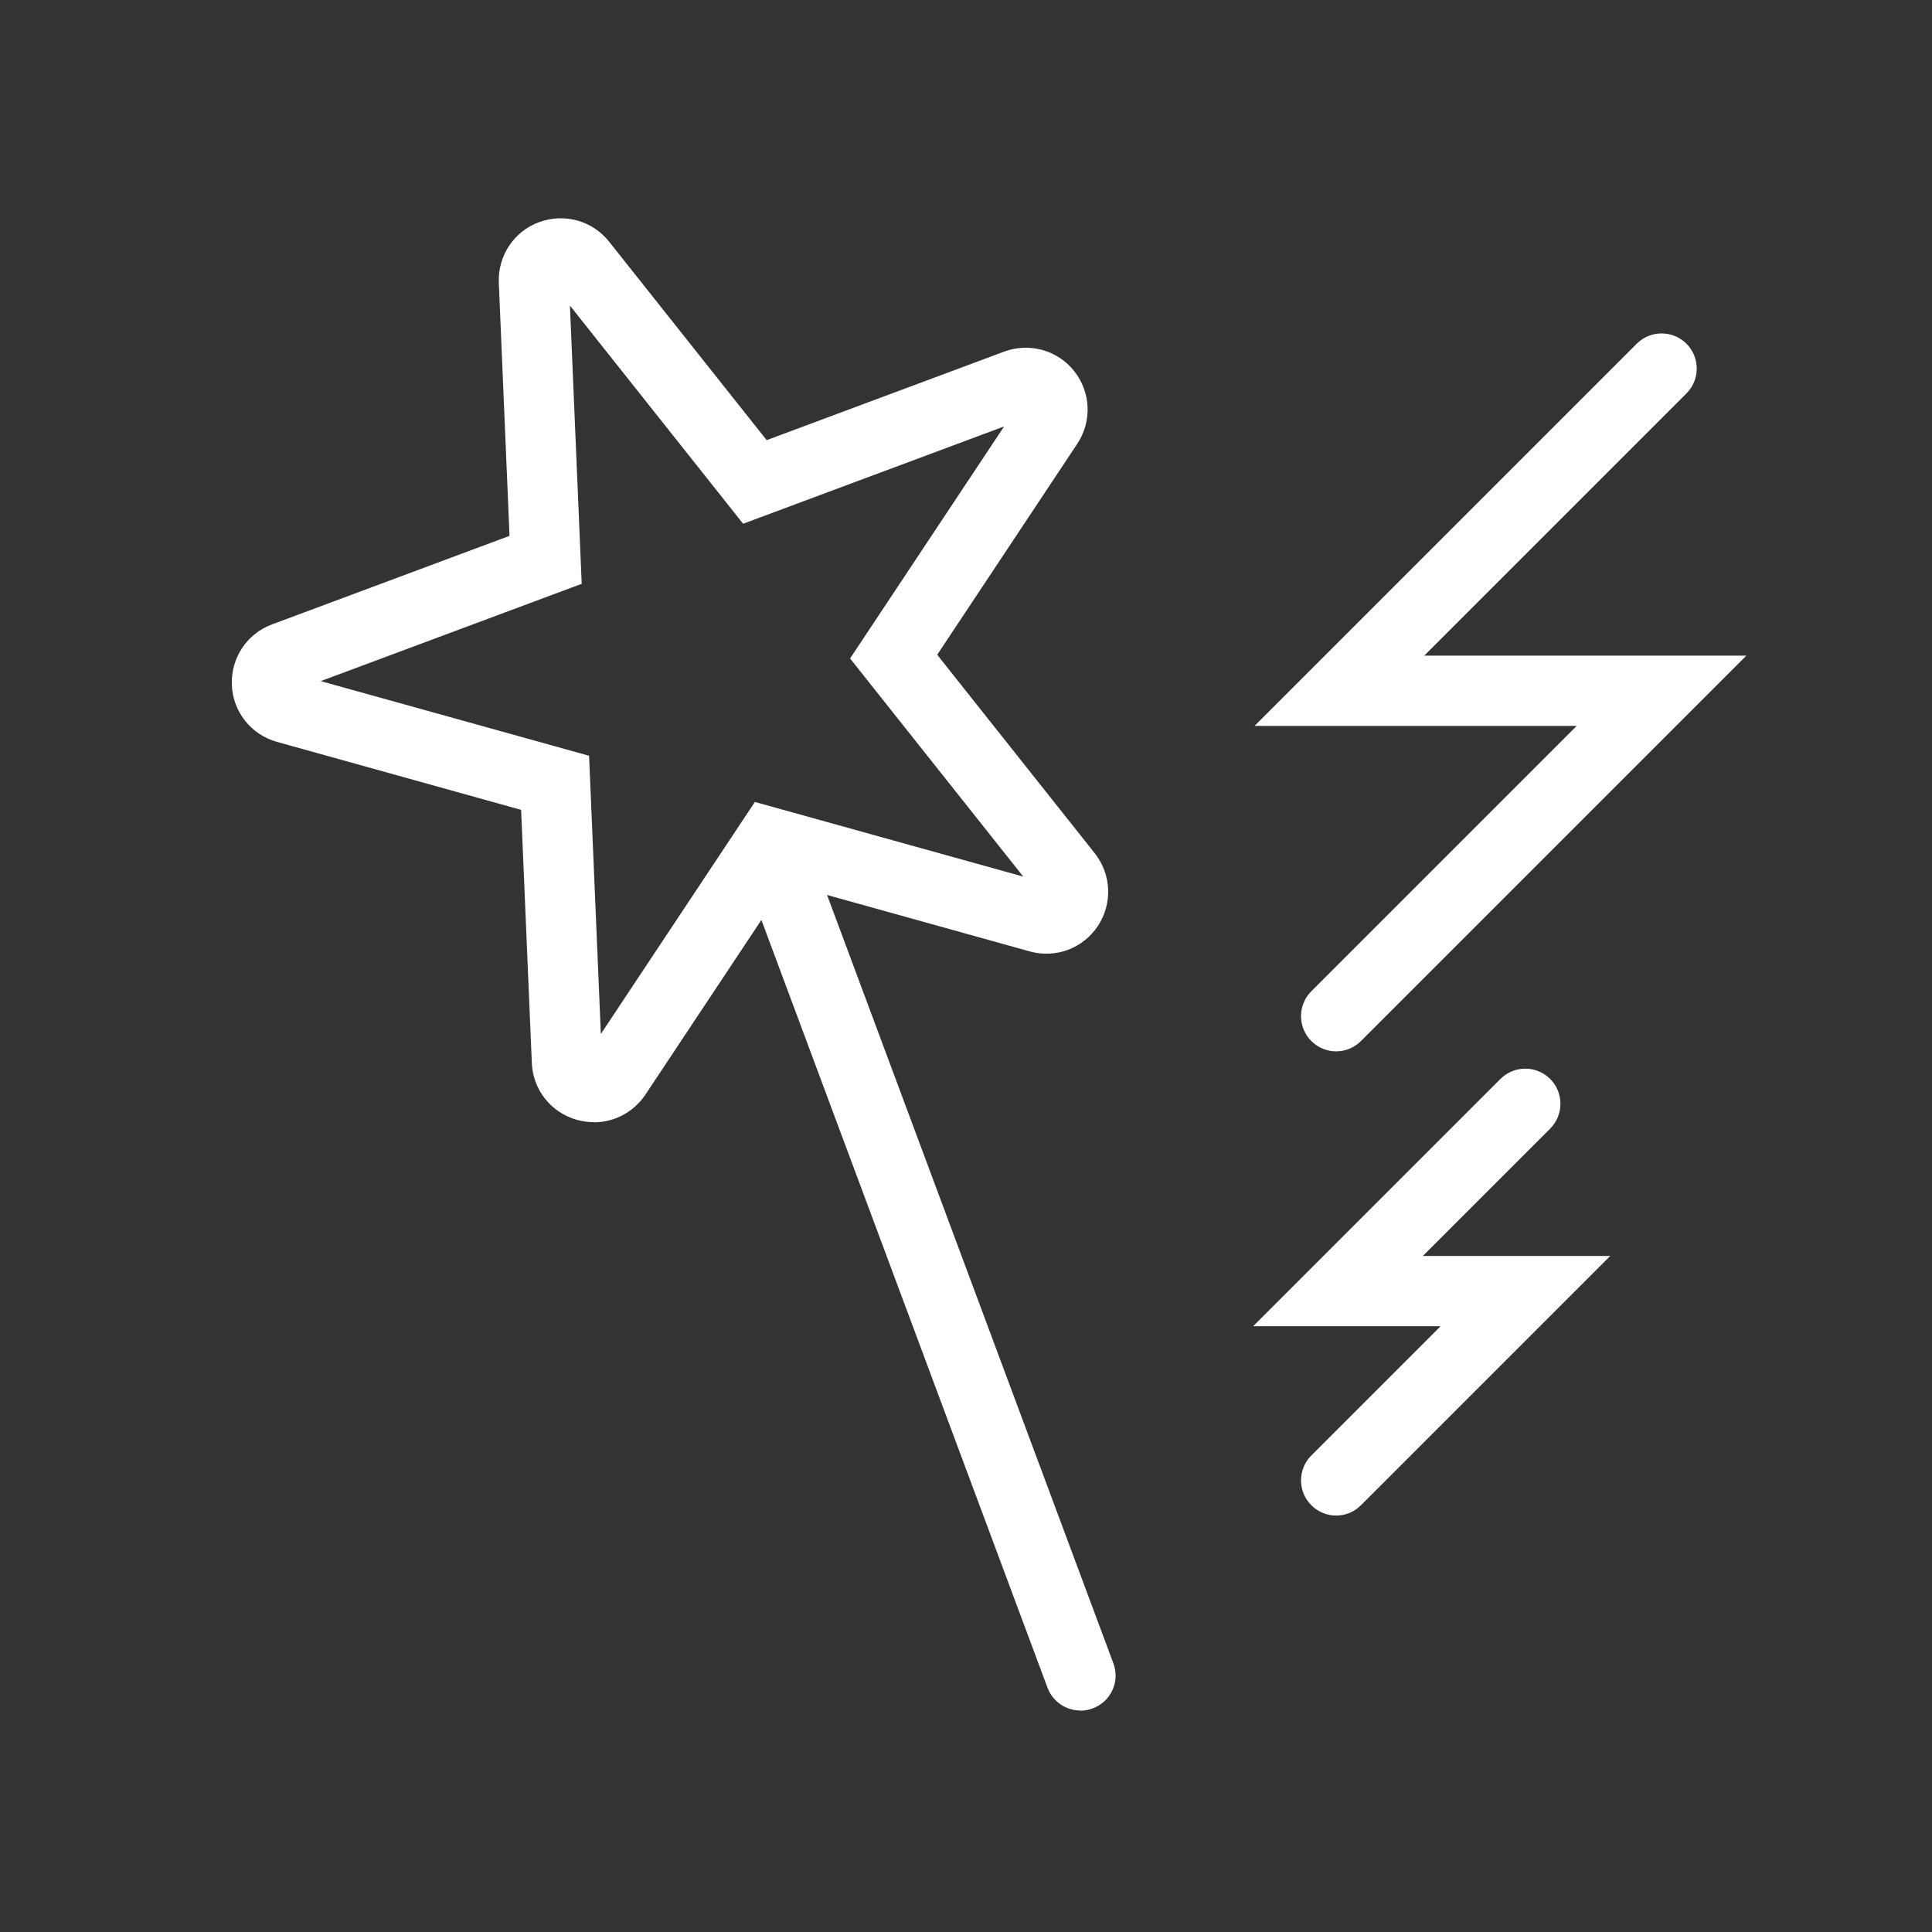 <?xml version="1.0" encoding="UTF-8"?>
<svg id="_Слой_1" data-name="Слой 1" xmlns="http://www.w3.org/2000/svg" viewBox="0 0 110 110">
  <rect x="0" y="0" width="110" height="110" fill="#333333" stroke="none"/>
  <defs>
    <style>
      .cls-1 {
        fill: #fff;
      }
    </style>
  </defs>
  <path class="cls-1" d="M33.8,63.89c-.32,0-.63-.04-.95-.13-1.47-.41-2.51-1.71-2.57-3.24l-.61-14.41-13.9-3.87c-1.47-.41-2.51-1.71-2.57-3.24s.85-2.92,2.29-3.45l13.52-5.04-.61-14.41c-.06-1.53.85-2.92,2.29-3.45,1.44-.53,3.04-.09,3.99,1.11h0s8.97,11.3,8.97,11.3l13.52-5.04c1.43-.53,3.04-.09,3.99,1.11.95,1.2,1.02,2.86.18,4.13l-7.98,12.02,8.97,11.3c.95,1.2,1.02,2.86.18,4.14-.85,1.28-2.4,1.86-3.88,1.45l-13.9-3.87-7.98,12.02c-.67,1-1.77,1.58-2.93,1.58ZM18.26,38.78l15.28,4.25.67,15.84,8.77-13.21,15.28,4.25-9.86-12.42,8.77-13.21-14.86,5.54-9.86-12.42.67,15.84-14.86,5.54ZM31.52,16.24h0s0,0,0,0h0Z"/>
  <path class="cls-1" d="M61.51,97.39c-.81,0-1.57-.5-1.87-1.3l-16.59-44.52c-.39-1.04.14-2.19,1.18-2.57,1.03-.38,2.19.14,2.57,1.18l16.59,44.52c.39,1.04-.14,2.19-1.18,2.57-.23.09-.47.13-.7.13Z"/>
  <path class="cls-1" d="M76.07,59.86c-.51,0-1.02-.2-1.41-.59-.78-.78-.78-2.05,0-2.83l15.11-15.11h-18.34l21.76-21.76c.78-.78,2.05-.78,2.83,0s.78,2.05,0,2.83l-14.93,14.93h18.34l-21.94,21.94c-.39.39-.9.59-1.41.59Z"/>
  <path class="cls-1" d="M76.07,86.29c-.51,0-1.02-.2-1.41-.59-.78-.78-.78-2.05,0-2.83l7.36-7.36h-10.67l14.08-14.08c.78-.78,2.05-.78,2.83,0s.78,2.05,0,2.83l-7.25,7.25h10.67l-14.19,14.19c-.39.39-.9.59-1.41.59Z"/>
</svg>